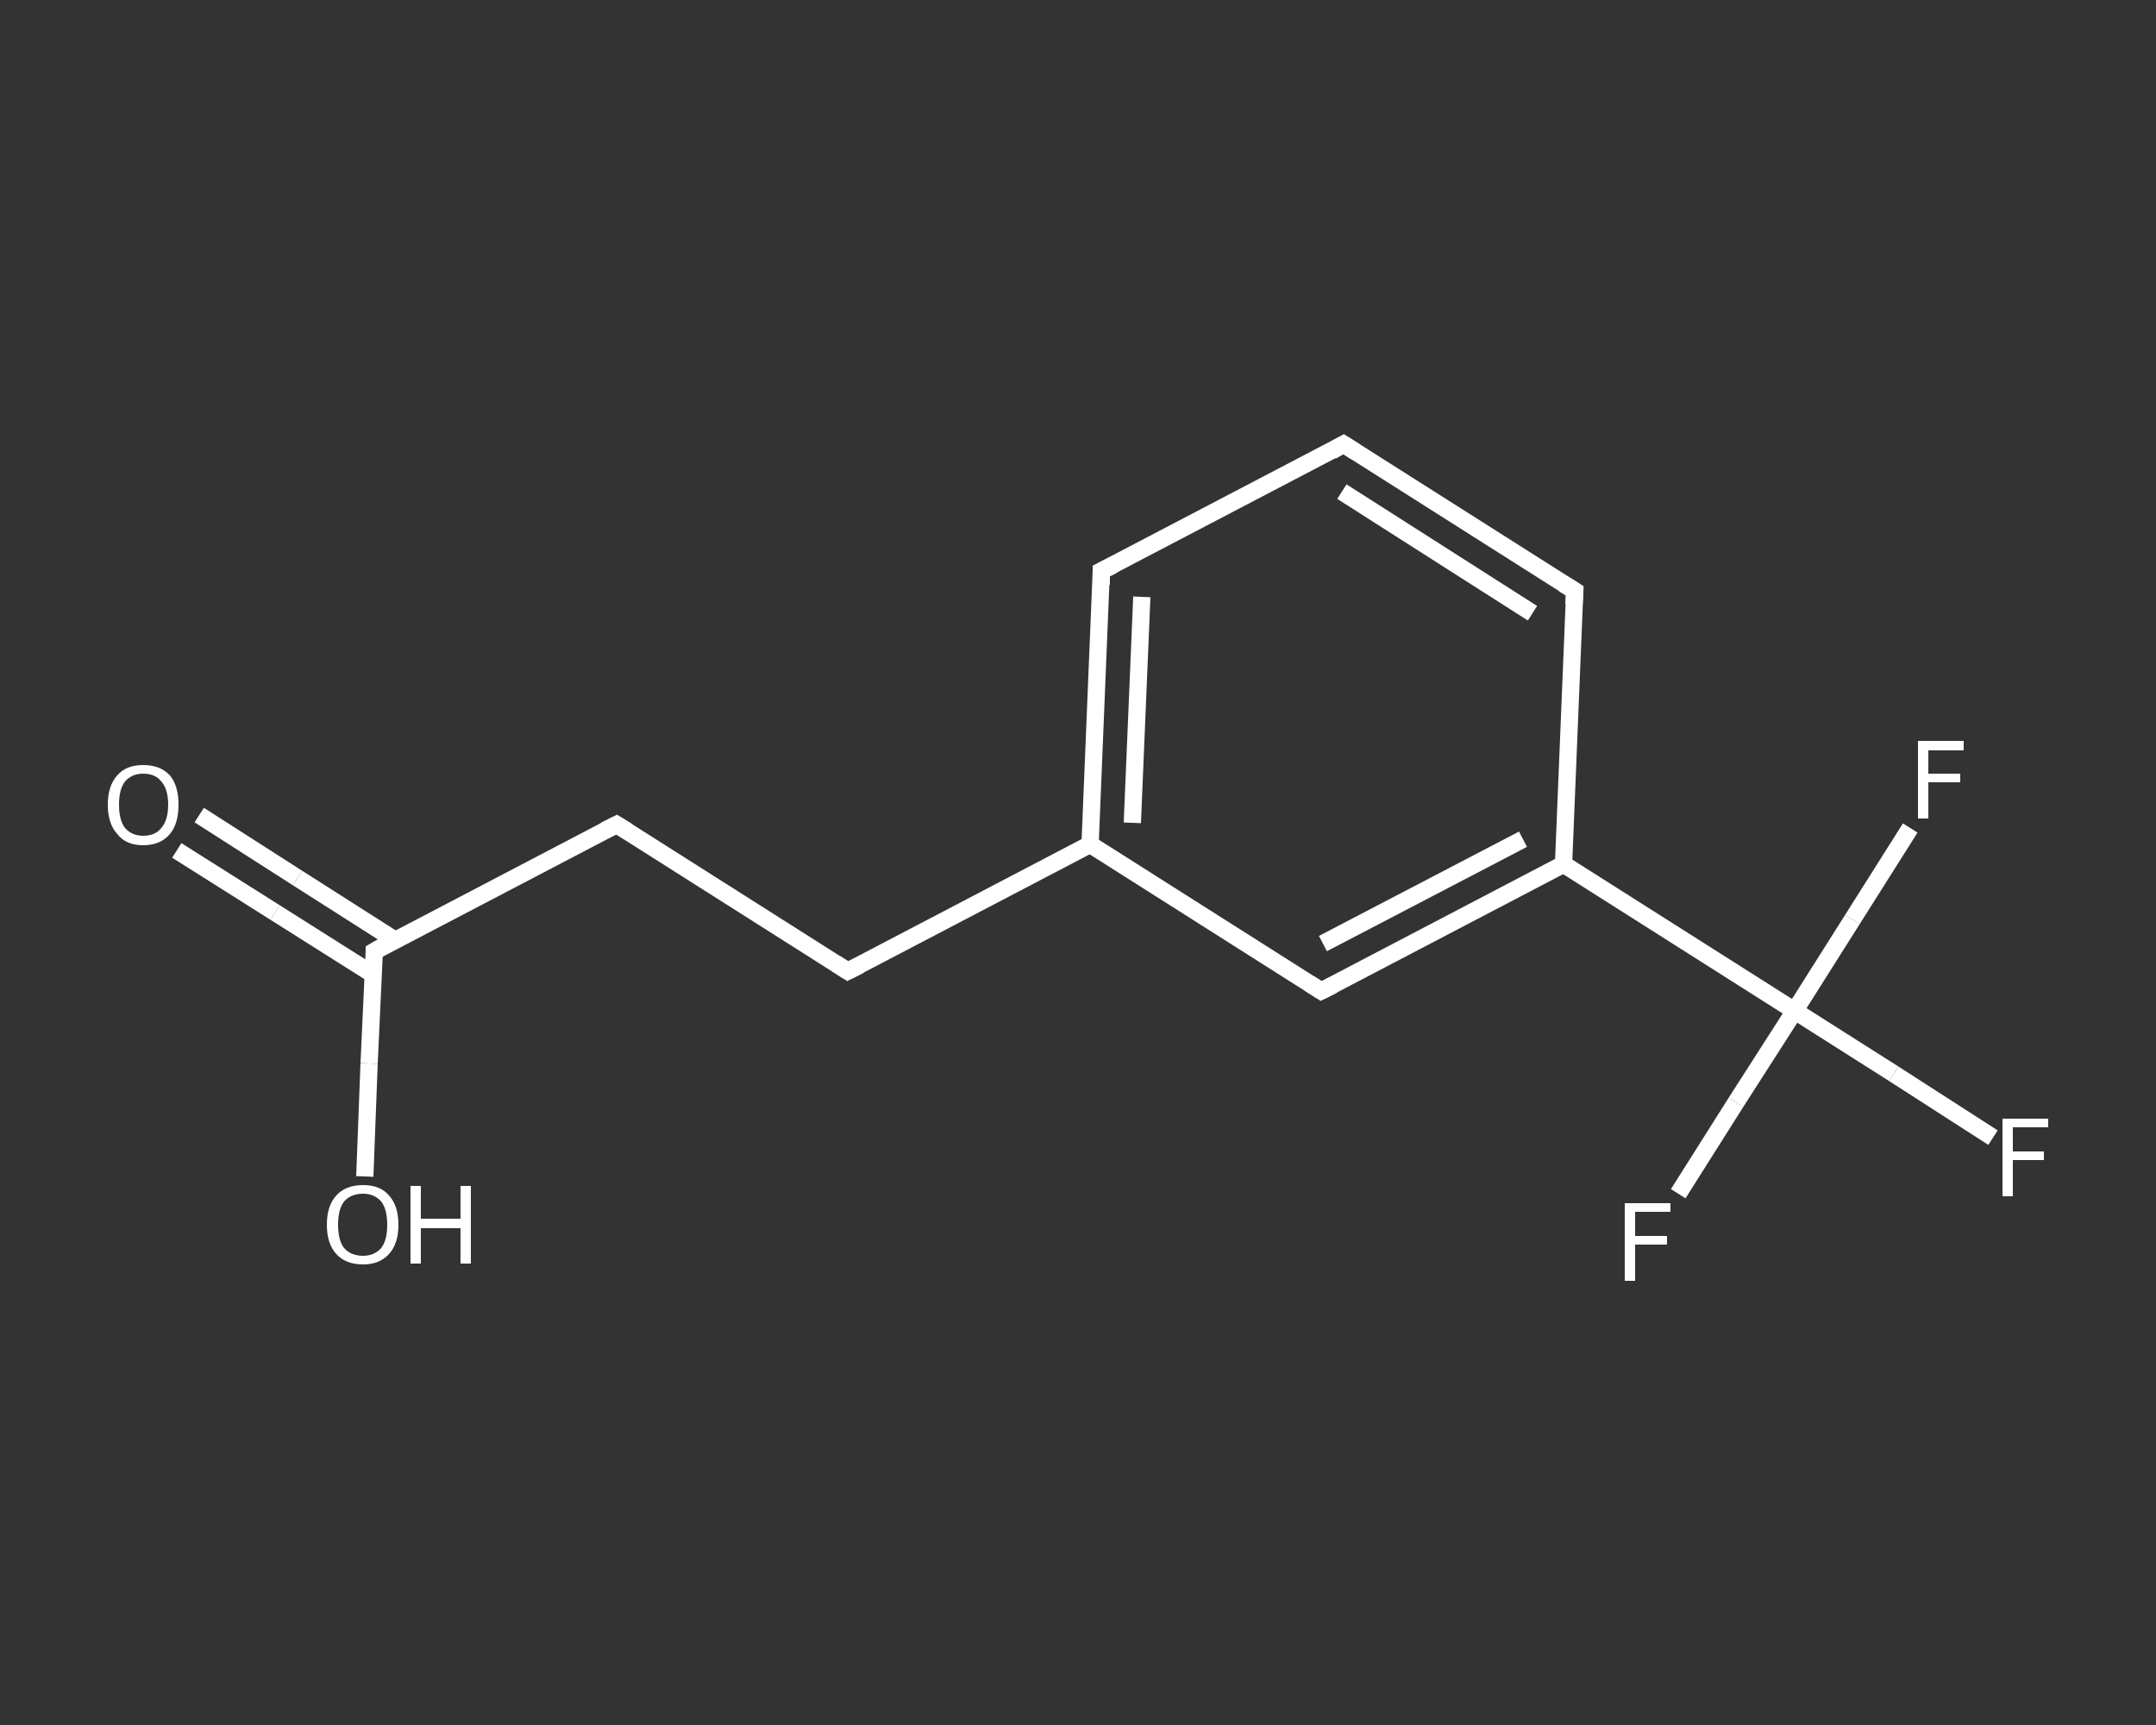 <?xml version='1.0' encoding='iso-8859-1'?>
<svg version='1.1' baseProfile='full'
              xmlns='http://www.w3.org/2000/svg'
                      xmlns:rdkit='http://www.rdkit.org/xml'
                      xmlns:xlink='http://www.w3.org/1999/xlink'
                  xml:space='preserve'
width='250px' height='200px' viewBox='0 0 250 200'>
<rect x="0" y="0" width="250" height="200" fill="#333333" stroke="none"/>
<!-- END OF HEADER -->
<rect style='opacity:1.0;fill:transparent;stroke:none' width='250.0' height='200.0' x='0.0' y='0.0'> </rect>
<path class='bond-0 atom-0 atom-1' d='M 23.1,94.5 L 34.5,101.8' style='fill:none;fill-rule:evenodd;stroke:#FFFFFF;stroke-width:2.0px;stroke-linecap:butt;stroke-linejoin:miter;stroke-opacity:1' />
<path class='bond-0 atom-0 atom-1' d='M 34.5,101.8 L 45.8,109.0' style='fill:none;fill-rule:evenodd;stroke:#FFFFFF;stroke-width:2.0px;stroke-linecap:butt;stroke-linejoin:miter;stroke-opacity:1' />
<path class='bond-0 atom-0 atom-1' d='M 20.5,98.6 L 31.9,105.8' style='fill:none;fill-rule:evenodd;stroke:#FFFFFF;stroke-width:2.0px;stroke-linecap:butt;stroke-linejoin:miter;stroke-opacity:1' />
<path class='bond-0 atom-0 atom-1' d='M 31.9,105.8 L 43.3,113.0' style='fill:none;fill-rule:evenodd;stroke:#FFFFFF;stroke-width:2.0px;stroke-linecap:butt;stroke-linejoin:miter;stroke-opacity:1' />
<path class='bond-1 atom-1 atom-2' d='M 43.4,110.3 L 42.8,123.3' style='fill:none;fill-rule:evenodd;stroke:#FFFFFF;stroke-width:2.0px;stroke-linecap:butt;stroke-linejoin:miter;stroke-opacity:1' />
<path class='bond-1 atom-1 atom-2' d='M 42.8,123.3 L 42.3,136.4' style='fill:none;fill-rule:evenodd;stroke:#FFFFFF;stroke-width:2.0px;stroke-linecap:butt;stroke-linejoin:miter;stroke-opacity:1' />
<path class='bond-2 atom-1 atom-3' d='M 43.4,110.3 L 71.5,95.6' style='fill:none;fill-rule:evenodd;stroke:#FFFFFF;stroke-width:2.0px;stroke-linecap:butt;stroke-linejoin:miter;stroke-opacity:1' />
<path class='bond-3 atom-3 atom-4' d='M 71.5,95.6 L 98.3,112.6' style='fill:none;fill-rule:evenodd;stroke:#FFFFFF;stroke-width:2.0px;stroke-linecap:butt;stroke-linejoin:miter;stroke-opacity:1' />
<path class='bond-4 atom-4 atom-5' d='M 98.3,112.6 L 126.4,97.9' style='fill:none;fill-rule:evenodd;stroke:#FFFFFF;stroke-width:2.0px;stroke-linecap:butt;stroke-linejoin:miter;stroke-opacity:1' />
<path class='bond-5 atom-5 atom-6' d='M 126.4,97.9 L 127.7,66.2' style='fill:none;fill-rule:evenodd;stroke:#FFFFFF;stroke-width:2.0px;stroke-linecap:butt;stroke-linejoin:miter;stroke-opacity:1' />
<path class='bond-5 atom-5 atom-6' d='M 131.3,95.4 L 132.4,69.2' style='fill:none;fill-rule:evenodd;stroke:#FFFFFF;stroke-width:2.0px;stroke-linecap:butt;stroke-linejoin:miter;stroke-opacity:1' />
<path class='bond-6 atom-6 atom-7' d='M 127.7,66.2 L 155.8,51.5' style='fill:none;fill-rule:evenodd;stroke:#FFFFFF;stroke-width:2.0px;stroke-linecap:butt;stroke-linejoin:miter;stroke-opacity:1' />
<path class='bond-7 atom-7 atom-8' d='M 155.8,51.5 L 182.6,68.5' style='fill:none;fill-rule:evenodd;stroke:#FFFFFF;stroke-width:2.0px;stroke-linecap:butt;stroke-linejoin:miter;stroke-opacity:1' />
<path class='bond-7 atom-7 atom-8' d='M 155.6,57.0 L 177.7,71.1' style='fill:none;fill-rule:evenodd;stroke:#FFFFFF;stroke-width:2.0px;stroke-linecap:butt;stroke-linejoin:miter;stroke-opacity:1' />
<path class='bond-8 atom-8 atom-9' d='M 182.6,68.5 L 181.3,100.2' style='fill:none;fill-rule:evenodd;stroke:#FFFFFF;stroke-width:2.0px;stroke-linecap:butt;stroke-linejoin:miter;stroke-opacity:1' />
<path class='bond-9 atom-9 atom-10' d='M 181.3,100.2 L 208.1,117.2' style='fill:none;fill-rule:evenodd;stroke:#FFFFFF;stroke-width:2.0px;stroke-linecap:butt;stroke-linejoin:miter;stroke-opacity:1' />
<path class='bond-10 atom-10 atom-11' d='M 208.1,117.2 L 219.6,124.5' style='fill:none;fill-rule:evenodd;stroke:#FFFFFF;stroke-width:2.0px;stroke-linecap:butt;stroke-linejoin:miter;stroke-opacity:1' />
<path class='bond-10 atom-10 atom-11' d='M 219.6,124.5 L 231.1,131.9' style='fill:none;fill-rule:evenodd;stroke:#FFFFFF;stroke-width:2.0px;stroke-linecap:butt;stroke-linejoin:miter;stroke-opacity:1' />
<path class='bond-11 atom-10 atom-12' d='M 208.1,117.2 L 201.3,127.8' style='fill:none;fill-rule:evenodd;stroke:#FFFFFF;stroke-width:2.0px;stroke-linecap:butt;stroke-linejoin:miter;stroke-opacity:1' />
<path class='bond-11 atom-10 atom-12' d='M 201.3,127.8 L 194.6,138.4' style='fill:none;fill-rule:evenodd;stroke:#FFFFFF;stroke-width:2.0px;stroke-linecap:butt;stroke-linejoin:miter;stroke-opacity:1' />
<path class='bond-12 atom-10 atom-13' d='M 208.1,117.2 L 214.8,106.6' style='fill:none;fill-rule:evenodd;stroke:#FFFFFF;stroke-width:2.0px;stroke-linecap:butt;stroke-linejoin:miter;stroke-opacity:1' />
<path class='bond-12 atom-10 atom-13' d='M 214.8,106.6 L 221.5,96.0' style='fill:none;fill-rule:evenodd;stroke:#FFFFFF;stroke-width:2.0px;stroke-linecap:butt;stroke-linejoin:miter;stroke-opacity:1' />
<path class='bond-13 atom-9 atom-14' d='M 181.3,100.2 L 153.2,114.9' style='fill:none;fill-rule:evenodd;stroke:#FFFFFF;stroke-width:2.0px;stroke-linecap:butt;stroke-linejoin:miter;stroke-opacity:1' />
<path class='bond-13 atom-9 atom-14' d='M 176.6,97.3 L 153.4,109.4' style='fill:none;fill-rule:evenodd;stroke:#FFFFFF;stroke-width:2.0px;stroke-linecap:butt;stroke-linejoin:miter;stroke-opacity:1' />
<path class='bond-14 atom-14 atom-5' d='M 153.2,114.9 L 126.4,97.9' style='fill:none;fill-rule:evenodd;stroke:#FFFFFF;stroke-width:2.0px;stroke-linecap:butt;stroke-linejoin:miter;stroke-opacity:1' />
<path d='M 43.4,110.9 L 43.4,110.3 L 44.8,109.5' style='fill:none;stroke:#FFFFFF;stroke-width:2.0px;stroke-linecap:butt;stroke-linejoin:miter;stroke-opacity:1;' />
<path d='M 70.1,96.3 L 71.5,95.6 L 72.8,96.4' style='fill:none;stroke:#FFFFFF;stroke-width:2.0px;stroke-linecap:butt;stroke-linejoin:miter;stroke-opacity:1;' />
<path d='M 96.9,111.7 L 98.3,112.6 L 99.7,111.9' style='fill:none;stroke:#FFFFFF;stroke-width:2.0px;stroke-linecap:butt;stroke-linejoin:miter;stroke-opacity:1;' />
<path d='M 127.7,67.8 L 127.7,66.2 L 129.1,65.5' style='fill:none;stroke:#FFFFFF;stroke-width:2.0px;stroke-linecap:butt;stroke-linejoin:miter;stroke-opacity:1;' />
<path d='M 154.4,52.3 L 155.8,51.5 L 157.2,52.4' style='fill:none;stroke:#FFFFFF;stroke-width:2.0px;stroke-linecap:butt;stroke-linejoin:miter;stroke-opacity:1;' />
<path d='M 181.3,67.7 L 182.6,68.5 L 182.5,70.1' style='fill:none;stroke:#FFFFFF;stroke-width:2.0px;stroke-linecap:butt;stroke-linejoin:miter;stroke-opacity:1;' />
<path d='M 154.6,114.2 L 153.2,114.9 L 151.8,114.0' style='fill:none;stroke:#FFFFFF;stroke-width:2.0px;stroke-linecap:butt;stroke-linejoin:miter;stroke-opacity:1;' />
<path class='atom-0' d='M 12.5 93.3
Q 12.5 91.1, 13.6 89.9
Q 14.6 88.7, 16.6 88.7
Q 18.6 88.7, 19.7 89.9
Q 20.7 91.1, 20.7 93.3
Q 20.7 95.5, 19.7 96.7
Q 18.6 98.0, 16.6 98.0
Q 14.6 98.0, 13.6 96.7
Q 12.5 95.5, 12.5 93.3
M 16.6 96.9
Q 18.0 96.9, 18.7 96.0
Q 19.5 95.1, 19.5 93.3
Q 19.5 91.5, 18.7 90.6
Q 18.0 89.7, 16.6 89.7
Q 15.3 89.7, 14.5 90.6
Q 13.8 91.5, 13.8 93.3
Q 13.8 95.1, 14.5 96.0
Q 15.3 96.9, 16.6 96.9
' fill='#FFFFFF'/>
<path class='atom-2' d='M 37.9 142.0
Q 37.9 139.8, 39.0 138.6
Q 40.1 137.4, 42.1 137.4
Q 44.1 137.4, 45.1 138.6
Q 46.2 139.8, 46.2 142.0
Q 46.2 144.2, 45.1 145.4
Q 44.0 146.6, 42.1 146.6
Q 40.1 146.6, 39.0 145.4
Q 37.9 144.2, 37.9 142.0
M 42.1 145.6
Q 43.4 145.6, 44.2 144.7
Q 44.9 143.8, 44.9 142.0
Q 44.9 140.2, 44.2 139.3
Q 43.4 138.4, 42.1 138.4
Q 40.7 138.4, 39.9 139.3
Q 39.2 140.2, 39.2 142.0
Q 39.2 143.8, 39.9 144.7
Q 40.7 145.6, 42.1 145.6
' fill='#FFFFFF'/>
<path class='atom-2' d='M 47.6 137.5
L 48.8 137.5
L 48.8 141.3
L 53.4 141.3
L 53.4 137.5
L 54.6 137.5
L 54.6 146.5
L 53.4 146.5
L 53.4 142.4
L 48.8 142.4
L 48.8 146.5
L 47.6 146.5
L 47.6 137.5
' fill='#FFFFFF'/>
<path class='atom-11' d='M 232.2 129.7
L 237.5 129.7
L 237.5 130.7
L 233.4 130.7
L 233.4 133.5
L 237.0 133.5
L 237.0 134.5
L 233.4 134.5
L 233.4 138.7
L 232.2 138.7
L 232.2 129.7
' fill='#FFFFFF'/>
<path class='atom-12' d='M 188.4 139.5
L 193.7 139.5
L 193.7 140.5
L 189.6 140.5
L 189.6 143.3
L 193.3 143.3
L 193.3 144.3
L 189.6 144.3
L 189.6 148.5
L 188.4 148.5
L 188.4 139.5
' fill='#FFFFFF'/>
<path class='atom-13' d='M 222.4 85.9
L 227.7 85.9
L 227.7 87.0
L 223.6 87.0
L 223.6 89.7
L 227.3 89.7
L 227.3 90.7
L 223.6 90.7
L 223.6 94.9
L 222.4 94.9
L 222.4 85.9
' fill='#FFFFFF'/>
</svg>
